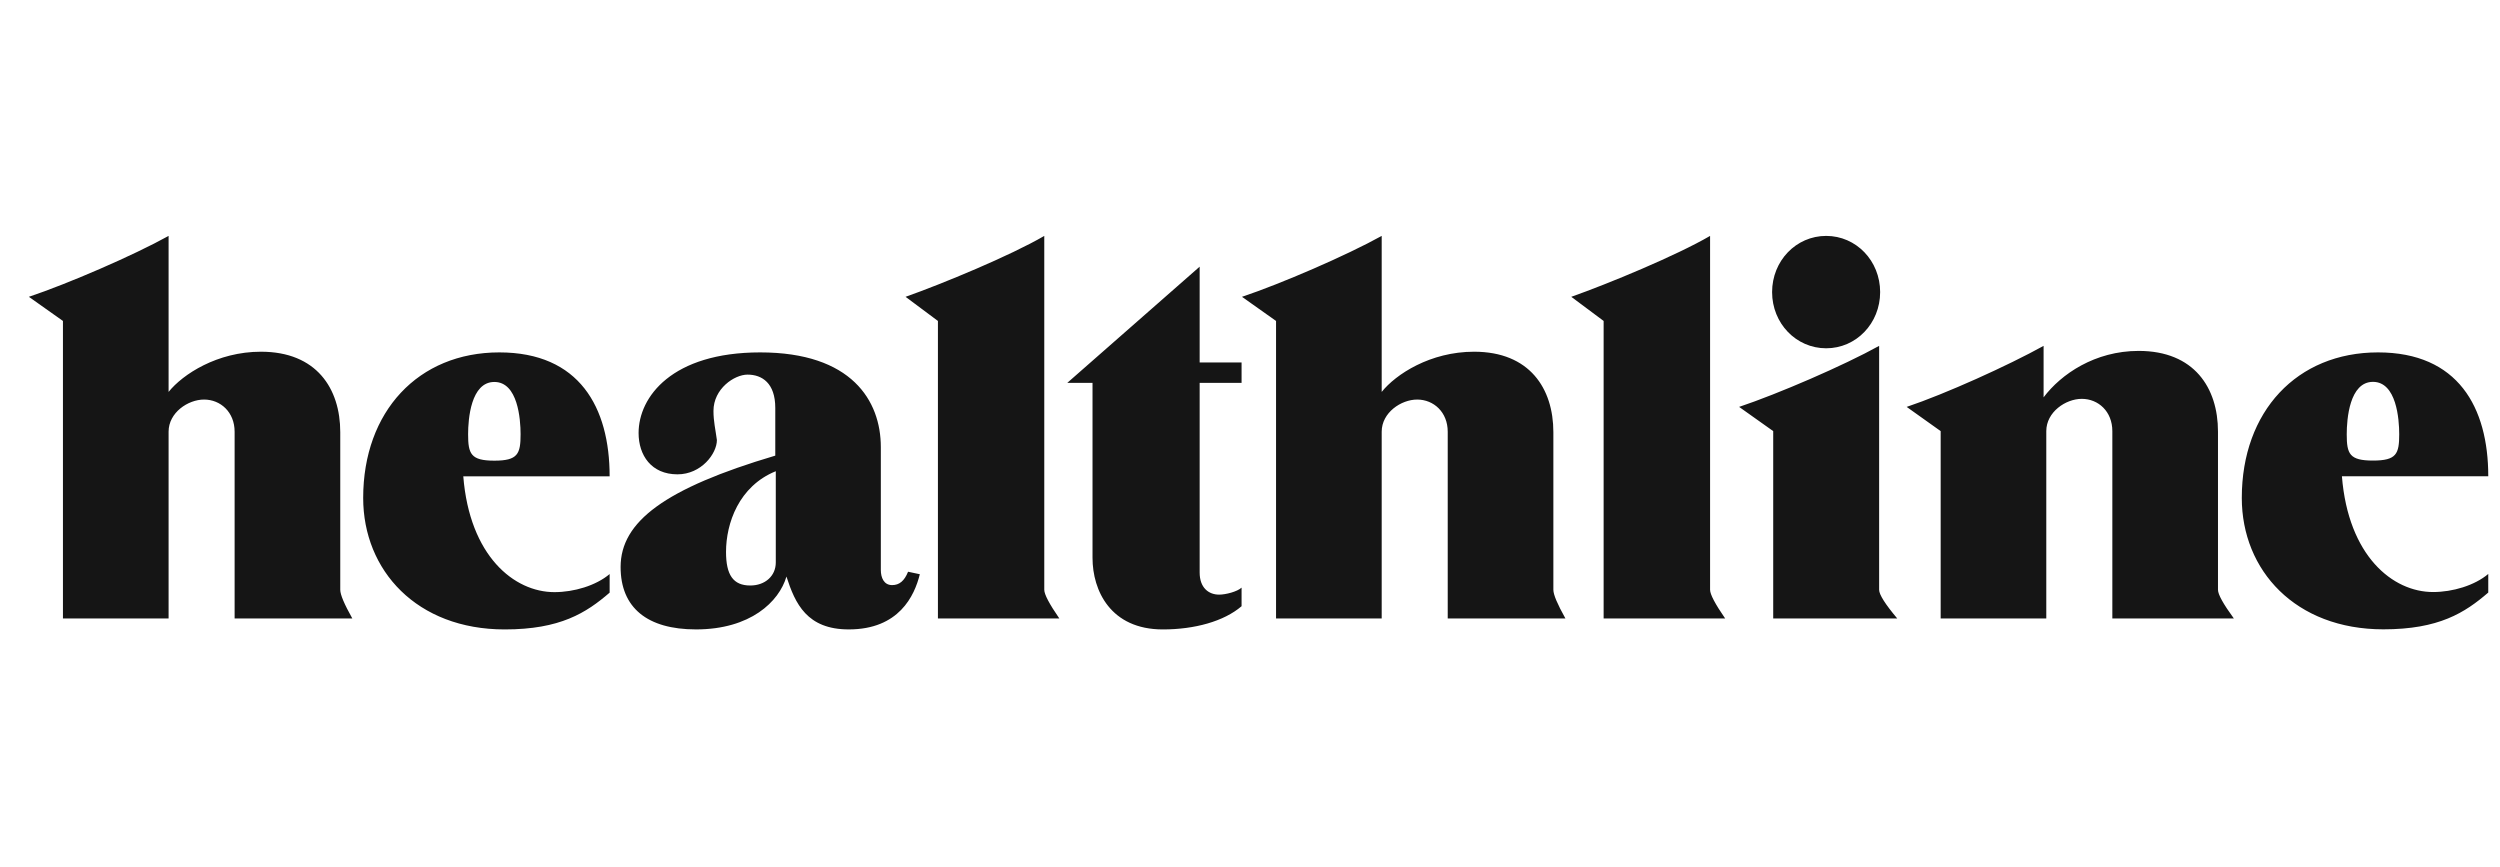 <svg width="124" height="43" viewBox="0 0 124 43" fill="none" xmlns="http://www.w3.org/2000/svg">
<g clip-path="url(#clip0_2502_3878)">
<path fill-rule="evenodd" clip-rule="evenodd" d="M17.475 30.676H11.637V21.413C11.637 20.441 10.939 19.818 10.121 19.818C9.324 19.818 8.362 20.466 8.362 21.413V30.676H3.122V15.919L1.432 14.722C3.366 14.074 6.602 12.678 8.362 11.701V19.439C9.064 18.566 10.774 17.445 12.943 17.445C15.695 17.445 16.877 19.264 16.877 21.438V29.255C16.877 29.495 17.076 29.963 17.475 30.676ZM77.645 30.676H71.807V21.413C71.807 20.441 71.109 19.818 70.292 19.818C69.494 19.818 68.532 20.466 68.532 21.413V30.676H63.292V15.919L61.602 14.722C63.536 14.074 66.772 12.678 68.532 11.701V19.439C69.23 18.566 70.94 17.445 73.114 17.445C75.866 17.445 77.047 19.264 77.047 21.438V29.255C77.047 29.495 77.247 29.963 77.645 30.676ZM30.238 28.473V29.395C29.076 30.397 27.79 31.22 25.033 31.22C20.676 31.22 18.014 28.298 18.014 24.698C18.014 20.406 20.751 17.479 24.764 17.479C28.737 17.479 30.238 20.201 30.238 23.627H22.979C23.293 27.57 25.492 29.37 27.501 29.37C28.468 29.37 29.56 29.046 30.238 28.473ZM24.52 22.849C25.686 22.849 25.821 22.515 25.821 21.538C25.821 20.79 25.686 18.945 24.52 18.945C23.353 18.945 23.218 20.79 23.218 21.538C23.218 22.515 23.353 22.849 24.52 22.849ZM123.418 28.468V29.39C122.256 30.392 120.97 31.215 118.213 31.215C113.855 31.215 111.193 28.293 111.193 24.698C111.193 20.401 113.93 17.479 117.949 17.479C121.917 17.479 123.418 20.201 123.418 23.622H116.159C116.473 27.57 118.672 29.365 120.681 29.365C121.648 29.365 122.74 29.041 123.418 28.468ZM117.699 22.844C118.866 22.844 119.001 22.515 119.001 21.538C119.001 20.79 118.866 18.94 117.699 18.94C116.533 18.94 116.398 20.79 116.398 21.538C116.398 22.515 116.533 22.844 117.699 22.844ZM45.04 28.358L45.623 28.482C45.359 29.554 44.586 31.219 42.099 31.219C40.025 31.219 39.441 29.943 39.008 28.597C38.644 29.843 37.223 31.219 34.521 31.219C32.108 31.219 30.782 30.147 30.782 28.123C30.782 25.875 32.975 24.225 38.454 22.599V20.231C38.454 19.005 37.801 18.581 37.078 18.581C36.425 18.581 35.388 19.279 35.388 20.381C35.388 20.904 35.488 21.303 35.558 21.827C35.558 22.5 34.785 23.527 33.603 23.527C32.302 23.527 31.674 22.579 31.674 21.478C31.674 19.678 33.339 17.479 37.706 17.479C42.243 17.479 43.689 19.877 43.689 22.176V28.273C43.689 28.647 43.839 29.021 44.248 29.021C44.606 29.021 44.856 28.817 45.04 28.358ZM38.479 27.899V23.372C36.645 24.115 36.011 25.96 36.011 27.376C36.011 28.517 36.365 29.041 37.213 29.041C37.951 29.041 38.479 28.567 38.479 27.899ZM52.543 30.676H46.521V15.919L44.916 14.722C46.75 14.074 50.12 12.678 51.796 11.701V29.255C51.796 29.48 52.045 29.953 52.543 30.676ZM85.568 30.676H79.54V15.919L77.935 14.722C79.769 14.074 83.145 12.678 84.82 11.701V29.255C84.82 29.48 85.069 29.953 85.568 30.676ZM61.582 29.146V30.068C60.705 30.821 59.249 31.22 57.678 31.22C55.086 31.22 54.189 29.295 54.189 27.67V18.99H52.937L59.503 13.227V17.978H61.582V18.99H59.503V28.398C59.503 29.146 59.942 29.494 60.47 29.494C60.794 29.494 61.373 29.345 61.582 29.146ZM90.578 17.275C89.087 17.275 87.896 16.038 87.896 14.488C87.896 12.938 89.087 11.701 90.578 11.701C92.069 11.701 93.255 12.938 93.255 14.488C93.255 16.038 92.069 17.275 90.578 17.275ZM94.103 30.676H87.951V21.383L86.26 20.182C88.195 19.534 91.441 18.133 93.205 17.155V29.255C93.205 29.49 93.505 29.963 94.103 30.676ZM110.799 30.676H104.772V21.383C104.772 20.411 104.079 19.783 103.256 19.783C102.459 19.783 101.496 20.436 101.496 21.383V30.676H96.257V21.383L94.571 20.182C96.501 19.534 99.597 18.133 101.362 17.155V19.708C102.229 18.556 103.909 17.405 106.078 17.405C108.83 17.405 110.012 19.234 110.012 21.408V29.255C110.012 29.485 110.276 29.958 110.799 30.676Z" fill="#151515"/>
</g>
<defs>
<clipPath id="clip0_2502_3878">
<rect width="123.046" height="42.922" fill="white" transform="translate(0.902)"/>
</clipPath>
</defs>
</svg>
